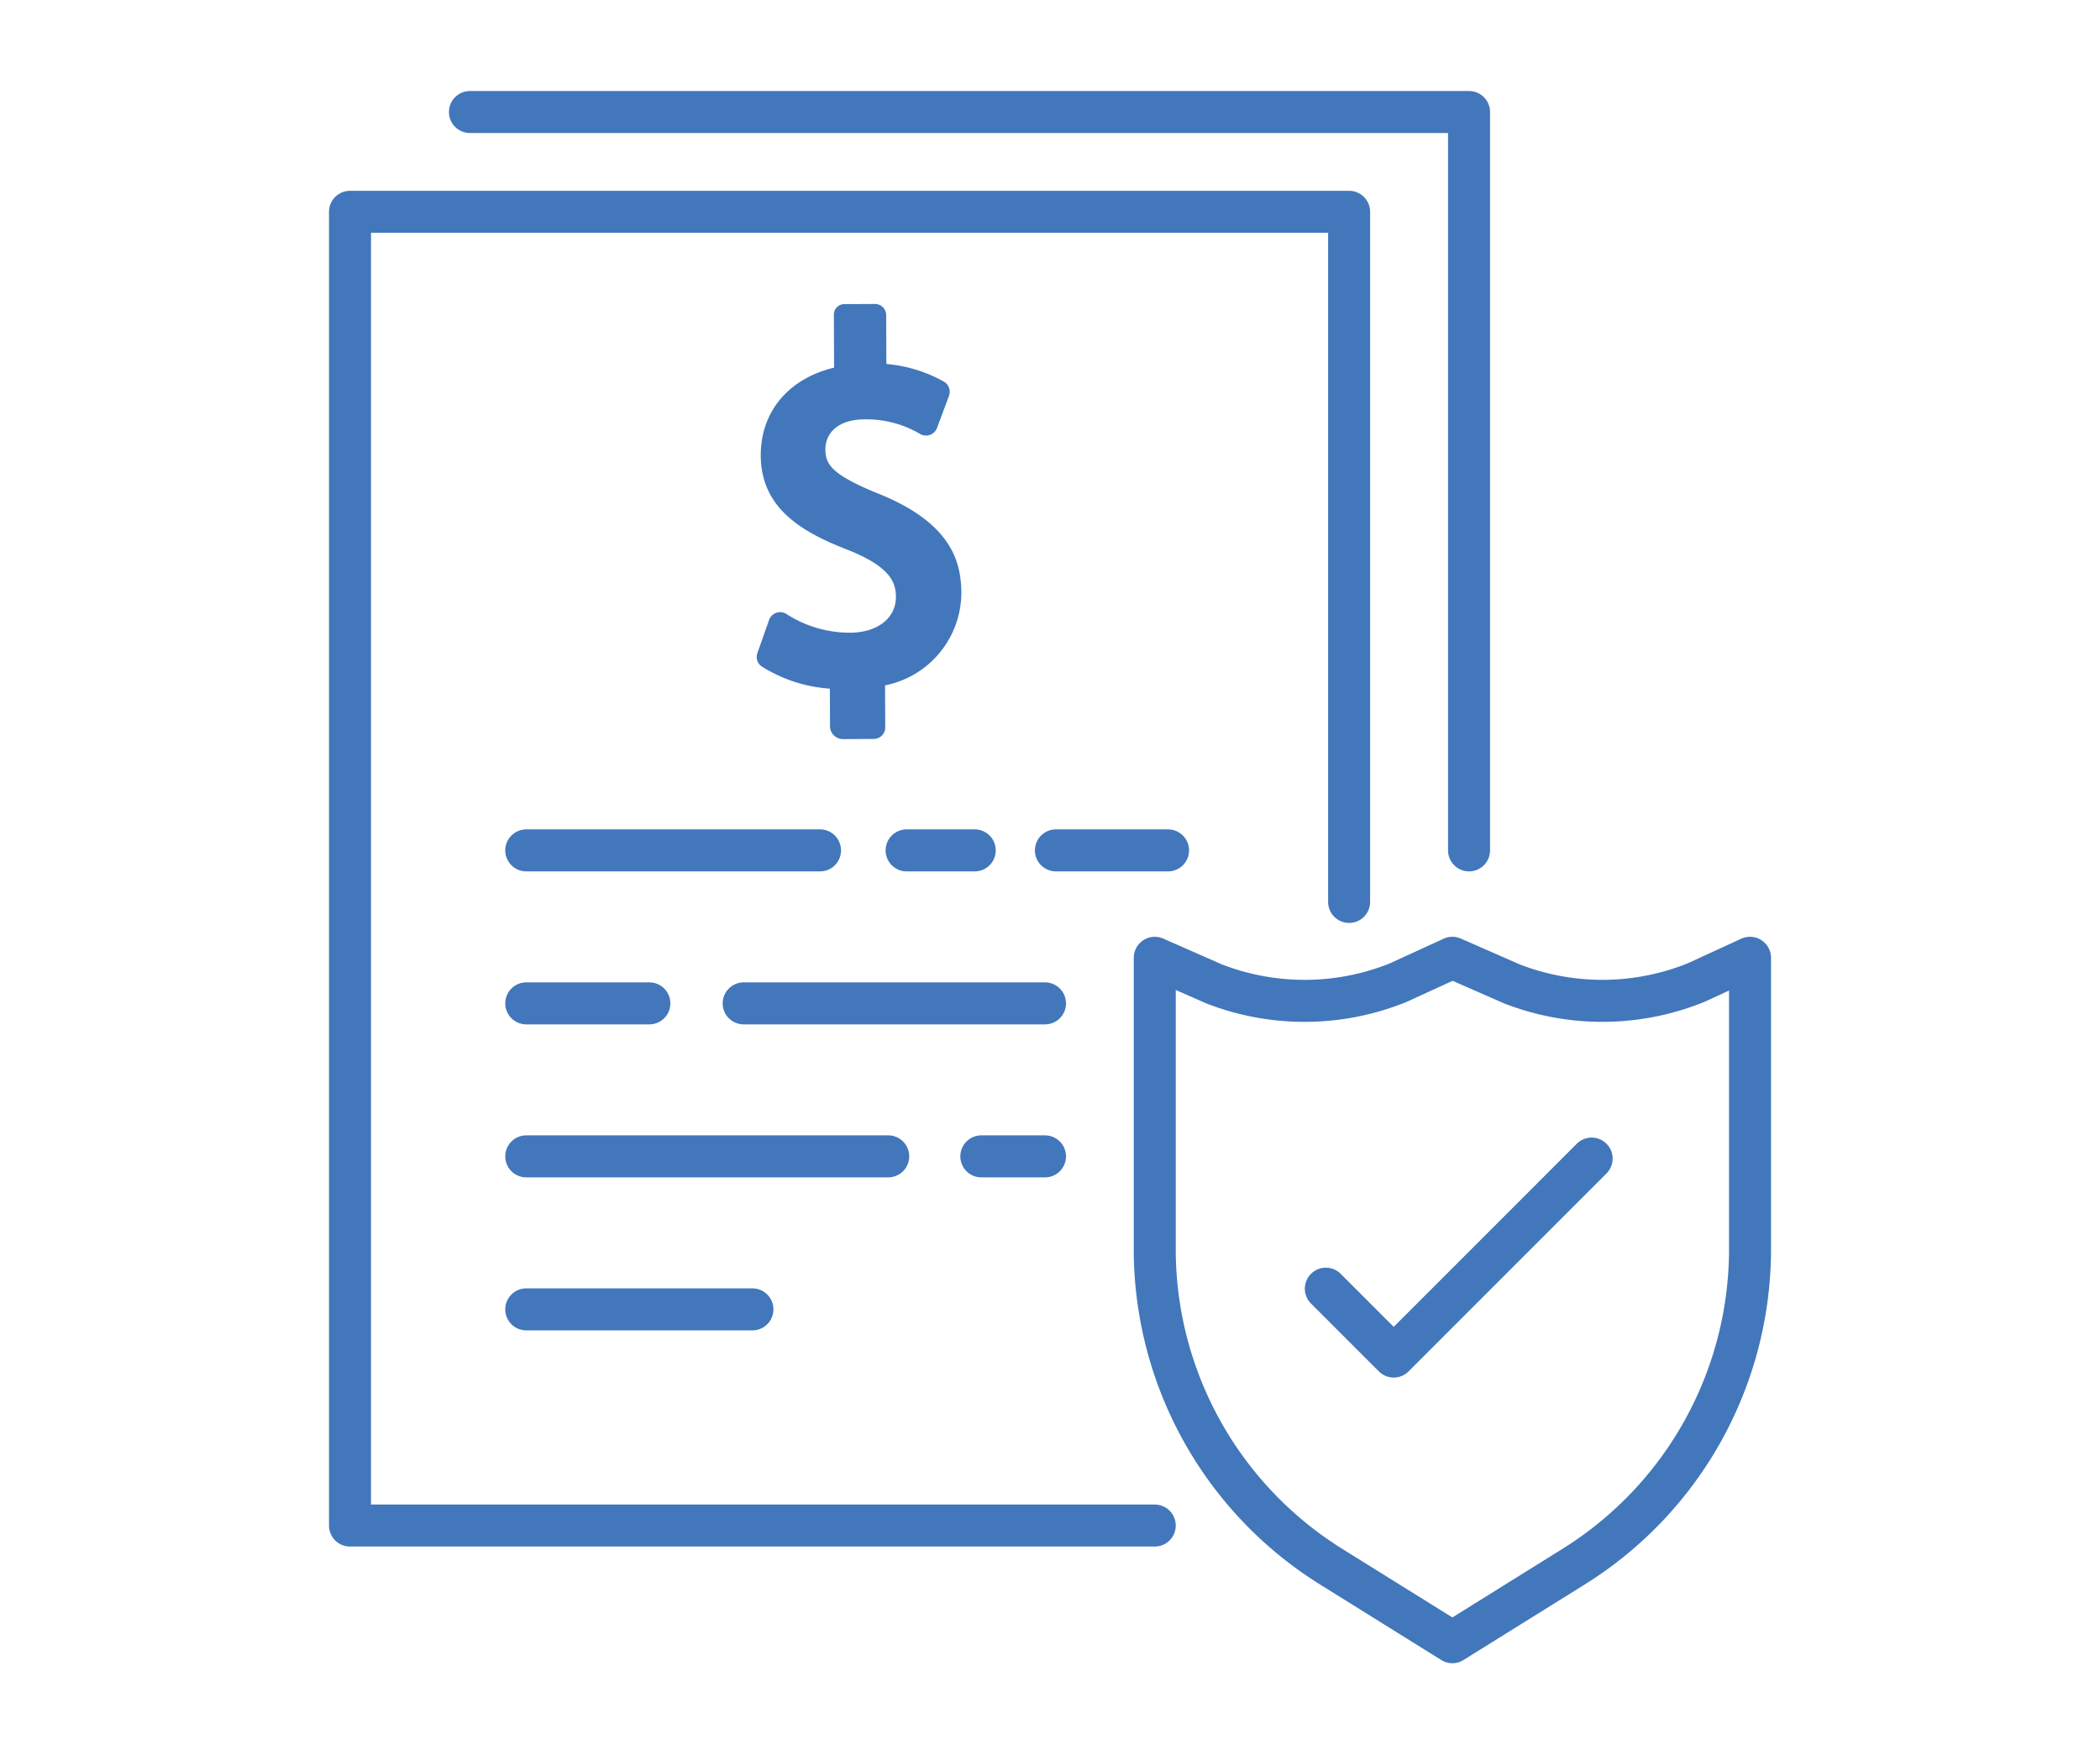 <?xml version="1.0" encoding="UTF-8"?>
<svg xmlns="http://www.w3.org/2000/svg" xmlns:xlink="http://www.w3.org/1999/xlink" width="150" height="125" viewBox="0 0 150 125">
  <defs>
    <clipPath id="clip-path">
      <rect id="Rectangle_215" data-name="Rectangle 215" width="150" height="125" transform="translate(-2025 -780)" fill="#fff" stroke="#707070" stroke-width="1"></rect>
    </clipPath>
  </defs>
  <g id="Mask_Group_5" data-name="Mask Group 5" transform="translate(2025 780)" clip-path="url(#clip-path)">
    <g id="Swedish-MedicalBilling_InsuranceSpecialist" transform="translate(-2046.444 -798.591)">
      <g id="Group_705" data-name="Group 705" transform="translate(46.444 26.591)">
        <path id="Path_125" data-name="Path 125" d="M103.926,150.415H46.444V56.591h71.365v49.287" transform="translate(-46.444 -49.465)" fill="none" stroke="#4277bb" stroke-linecap="round" stroke-linejoin="round" stroke-miterlimit="10" stroke-width="3"></path>
        <path id="Path_126" data-name="Path 126" d="M82.5,26.591h71.365V79.323" transform="translate(-73.933 -26.591)" fill="none" stroke="#4277bb" stroke-linecap="round" stroke-linejoin="round" stroke-miterlimit="10" stroke-width="3"></path>
        <g id="Group_704" data-name="Group 704" transform="translate(57.482 60.401)">
          <path id="Path_127" data-name="Path 127" d="M318.393,324.347l-8.69,5.413-8.69-5.413a26.727,26.727,0,0,1-12.568-22.364v-21.1l4.219,1.856a17.845,17.845,0,0,0,13.164-.08l3.876-1.777,4.243,1.861a17.845,17.845,0,0,0,13.165-.091l3.851-1.771v21.1a26.728,26.728,0,0,1-12.568,22.364Z" transform="translate(-288.444 -280.88)" fill="none" stroke="#4277bb" stroke-linecap="round" stroke-linejoin="round" stroke-miterlimit="10" stroke-width="3"></path>
          <path id="Path_128" data-name="Path 128" d="M339.89,350.546l4.848,4.848,14.139-14.139" transform="translate(-327.67 -326.914)" fill="none" stroke="#4277bb" stroke-linecap="round" stroke-linejoin="round" stroke-miterlimit="10" stroke-width="3"></path>
        </g>
        <path id="Path_129" data-name="Path 129" d="M258.721,248.591h8.01" transform="translate(-208.299 -195.859)" fill="none" stroke="#4277bb" stroke-linecap="round" stroke-linejoin="round" stroke-miterlimit="10" stroke-width="3"></path>
        <path id="Path_130" data-name="Path 130" d="M213.826,248.591h4.866" transform="translate(-174.068 -195.859)" fill="none" stroke="#4277bb" stroke-linecap="round" stroke-linejoin="round" stroke-miterlimit="10" stroke-width="3"></path>
        <path id="Path_131" data-name="Path 131" d="M99.444,248.591h20.984" transform="translate(-86.855 -195.859)" fill="none" stroke="#4277bb" stroke-linecap="round" stroke-linejoin="round" stroke-miterlimit="10" stroke-width="3"></path>
        <path id="Path_132" data-name="Path 132" d="M164.826,294.591H186.35" transform="translate(-136.707 -230.933)" fill="none" stroke="#4277bb" stroke-linecap="round" stroke-linejoin="round" stroke-miterlimit="10" stroke-width="3"></path>
        <path id="Path_133" data-name="Path 133" d="M99.444,294.591h8.794" transform="translate(-86.855 -230.933)" fill="none" stroke="#4277bb" stroke-linecap="round" stroke-linejoin="round" stroke-miterlimit="10" stroke-width="3"></path>
        <path id="Path_134" data-name="Path 134" d="M236.29,340.591h4.55" transform="translate(-191.196 -266.007)" fill="none" stroke="#4277bb" stroke-linecap="round" stroke-linejoin="round" stroke-miterlimit="10" stroke-width="3"></path>
        <path id="Path_135" data-name="Path 135" d="M99.444,340.591H125.3" transform="translate(-86.855 -266.007)" fill="none" stroke="#4277bb" stroke-linecap="round" stroke-linejoin="round" stroke-miterlimit="10" stroke-width="3"></path>
        <path id="Path_136" data-name="Path 136" d="M99.444,386.591H115.6" transform="translate(-86.855 -301.08)" fill="none" stroke="#4277bb" stroke-linecap="round" stroke-linejoin="round" stroke-miterlimit="10" stroke-width="3"></path>
      </g>
      <path id="Path_137" data-name="Path 137" d="M177.432,97.848c-3.239-1.322-3.788-2.042-3.793-3.156,0-1.035.734-2.144,2.823-2.154a7.547,7.547,0,0,1,3.954,1.048.839.839,0,0,0,1.2-.437l.855-2.291a.843.843,0,0,0-.374-1.019,10.2,10.2,0,0,0-4.1-1.256l-.013-3.485a.8.8,0,0,0-.826-.8l-2.148.01a.753.753,0,0,0-.762.812l.014,3.725c-3.316.8-5.252,3.205-5.237,6.289.019,3.8,3.012,5.487,6.255,6.74,2.986,1.194,3.393,2.305,3.4,3.329.007,1.529-1.312,2.563-3.276,2.572a8.355,8.355,0,0,1-4.532-1.327.84.84,0,0,0-1.255.421l-.82,2.325a.819.819,0,0,0,.257.964,10.4,10.4,0,0,0,4.907,1.612l.013,2.769a.929.929,0,0,0,.942.834l2.183-.011a.825.825,0,0,0,.818-.843l-.014-2.984a6.763,6.763,0,0,0,5.45-6.6c-.011-2.195-.686-4.984-5.914-7.086Z" transform="translate(-93.241 -43.998)" fill="#4277bb"></path>
    </g>
  </g>
</svg>

